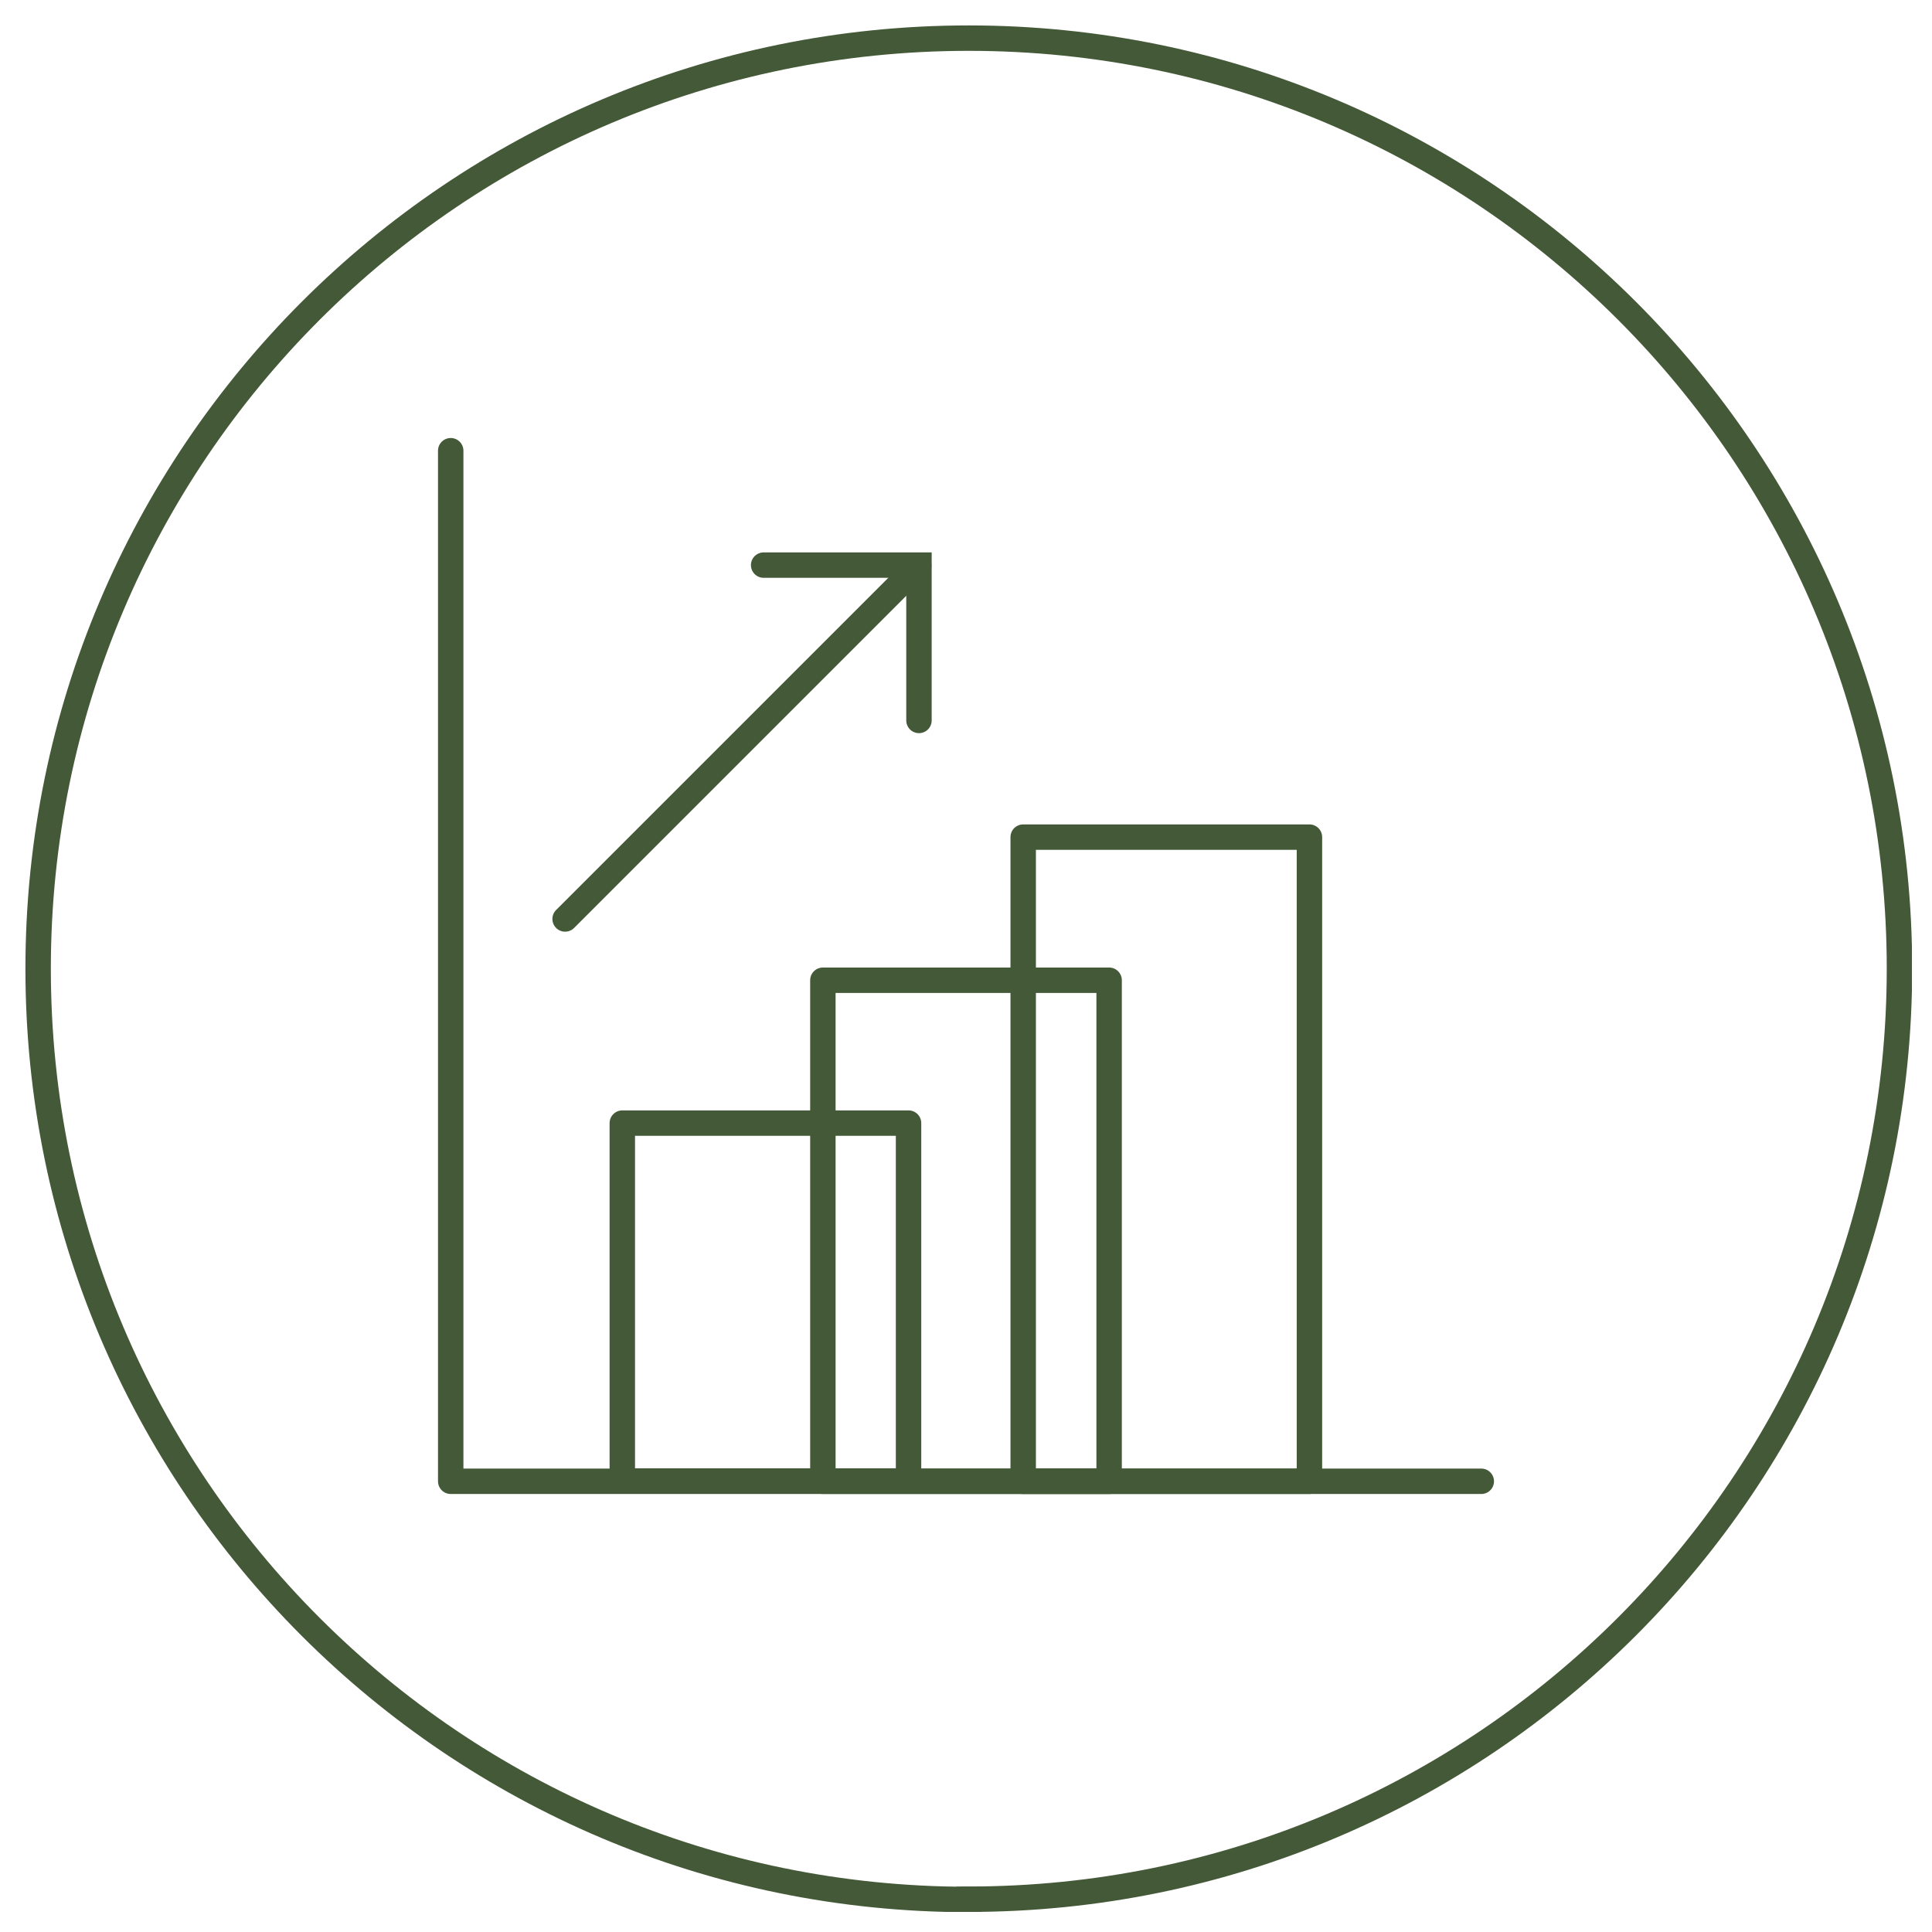 <svg width="76" height="76" viewBox="0 0 76 76" fill="none" xmlns="http://www.w3.org/2000/svg">
<g clip-path="url(#clip0_18133_5569)">
<path d="M38.11 74.71C58.33 74.71 74.72 58.32 74.72 38.1C74.72 17.88 58.32 1.5 38.11 1.5C17.9 1.5 1.5 17.89 1.5 38.11C1.5 58.33 17.89 74.72 38.11 74.72V74.71Z" stroke="#445937" stroke-miterlimit="10"/>
</g>
<g clip-path="url(#clip1_18133_5569)">
<mask id="mask0_18133_5569" style="mask-type:luminance" maskUnits="userSpaceOnUse" x="1" y="1" width="74" height="74">
<path d="M75 1H1V75H75V1Z" fill="white"/>
</mask>
<g mask="url(#mask0_18133_5569)">
<path d="M58.27 58.27H17.73V17.73" stroke="#445937" stroke-linecap="round" stroke-linejoin="round"/>
<path d="M24.48 58.26H35.74V44.18H24.48V58.26Z" stroke="#445937" stroke-linecap="round" stroke-linejoin="round"/>
<path d="M32.37 58.27H43.63V38.56H32.37V58.27Z" stroke="#445937" stroke-linecap="round" stroke-linejoin="round"/>
<path d="M40.25 58.27H51.51V32.93H40.25V58.27Z" stroke="#445937" stroke-linecap="round" stroke-linejoin="round"/>
<path d="M22.23 36.15L36.14 22.24" stroke="#445937" stroke-miterlimit="10" stroke-linecap="round"/>
<path d="M30.04 22.23H36.15V28.34" stroke="#445937" stroke-miterlimit="10" stroke-linecap="round"/>
</g>
</g>
<defs>
<clipPath id="clip0_18133_5569">
<rect width="74.21" height="74.21" fill="white" transform="translate(1 1)"/>
</clipPath>
<clipPath id="clip1_18133_5569">
<rect width="74" height="74" fill="white" transform="translate(1 1)"/>
</clipPath>
</defs>
</svg>

